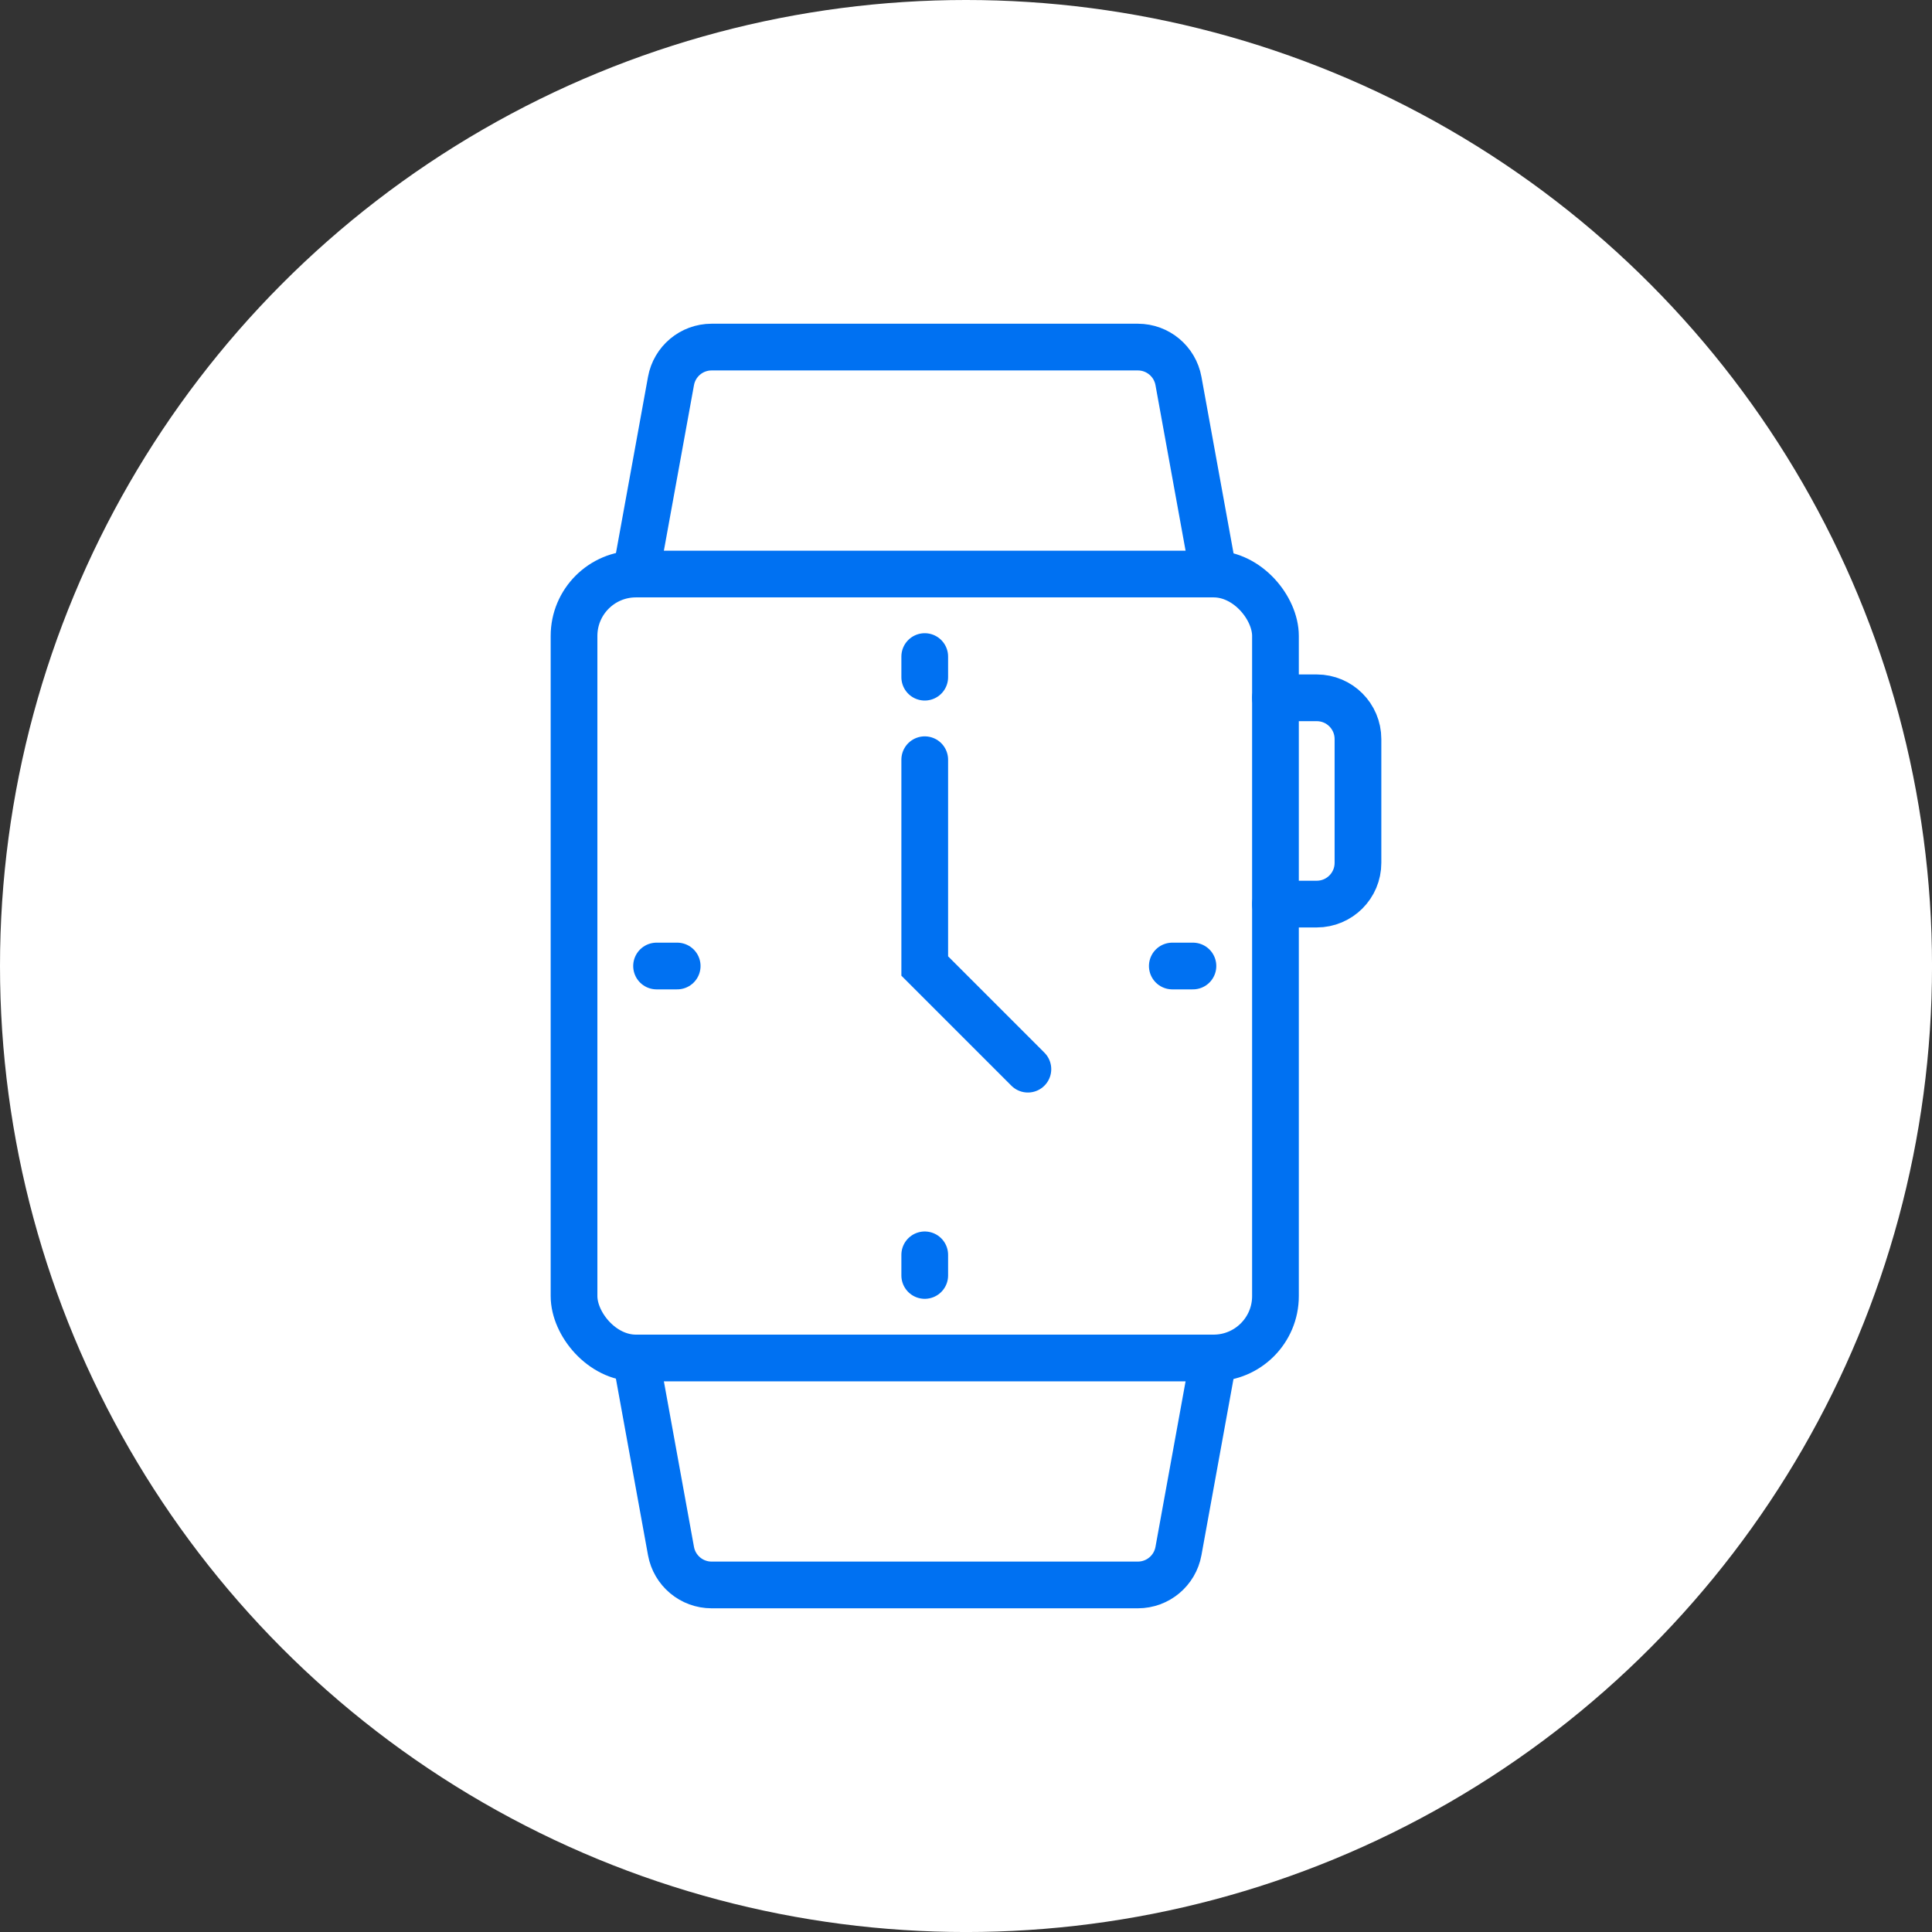 <?xml version="1.0" encoding="UTF-8"?><svg id="b" xmlns="http://www.w3.org/2000/svg" viewBox="0 0 82.711 82.711"><rect x="0" y="0" width="82.711" height="82.711" fill="#333333" stroke="none"/><defs><style>.d{fill:none;stroke:#0071f2;stroke-linecap:round;stroke-miterlimit:10;stroke-width:2px;}.e{fill:#fff;}</style></defs><g id="c"><circle class="e" cx="41.356" cy="41.356" r="41.356"/><rect class="d" x="24.575" y="24.575" width="30.029" height="33.562" rx="2.65" ry="2.65"/><path class="d" d="M54.604,29.874h1.766c.976,0,1.766.791,1.766,1.766v5.299c0,.976-.791,1.766-1.766,1.766h-1.766"/><path class="d" d="M51.954,24.575l-1.503-8.265c-.153-.84-.884-1.451-1.738-1.451h-18.249c-.854,0-1.585.611-1.738,1.451l-1.503,8.265"/><path class="d" d="M51.954,58.137l-1.503,8.265c-.153.84-.884,1.451-1.738,1.451h-18.249c-.854,0-1.585-.611-1.738-1.451l-1.503-8.265"/><line class="d" x1="39.589" y1="28.108" x2="39.589" y2="28.991"/><line class="d" x1="39.589" y1="53.721" x2="39.589" y2="54.604"/><line class="d" x1="51.071" y1="41.356" x2="50.188" y2="41.356"/><line class="d" x1="28.108" y1="41.356" x2="28.991" y2="41.356"/><polyline class="d" points="39.589 32.524 39.589 41.356 44.005 45.772"/></g></svg>